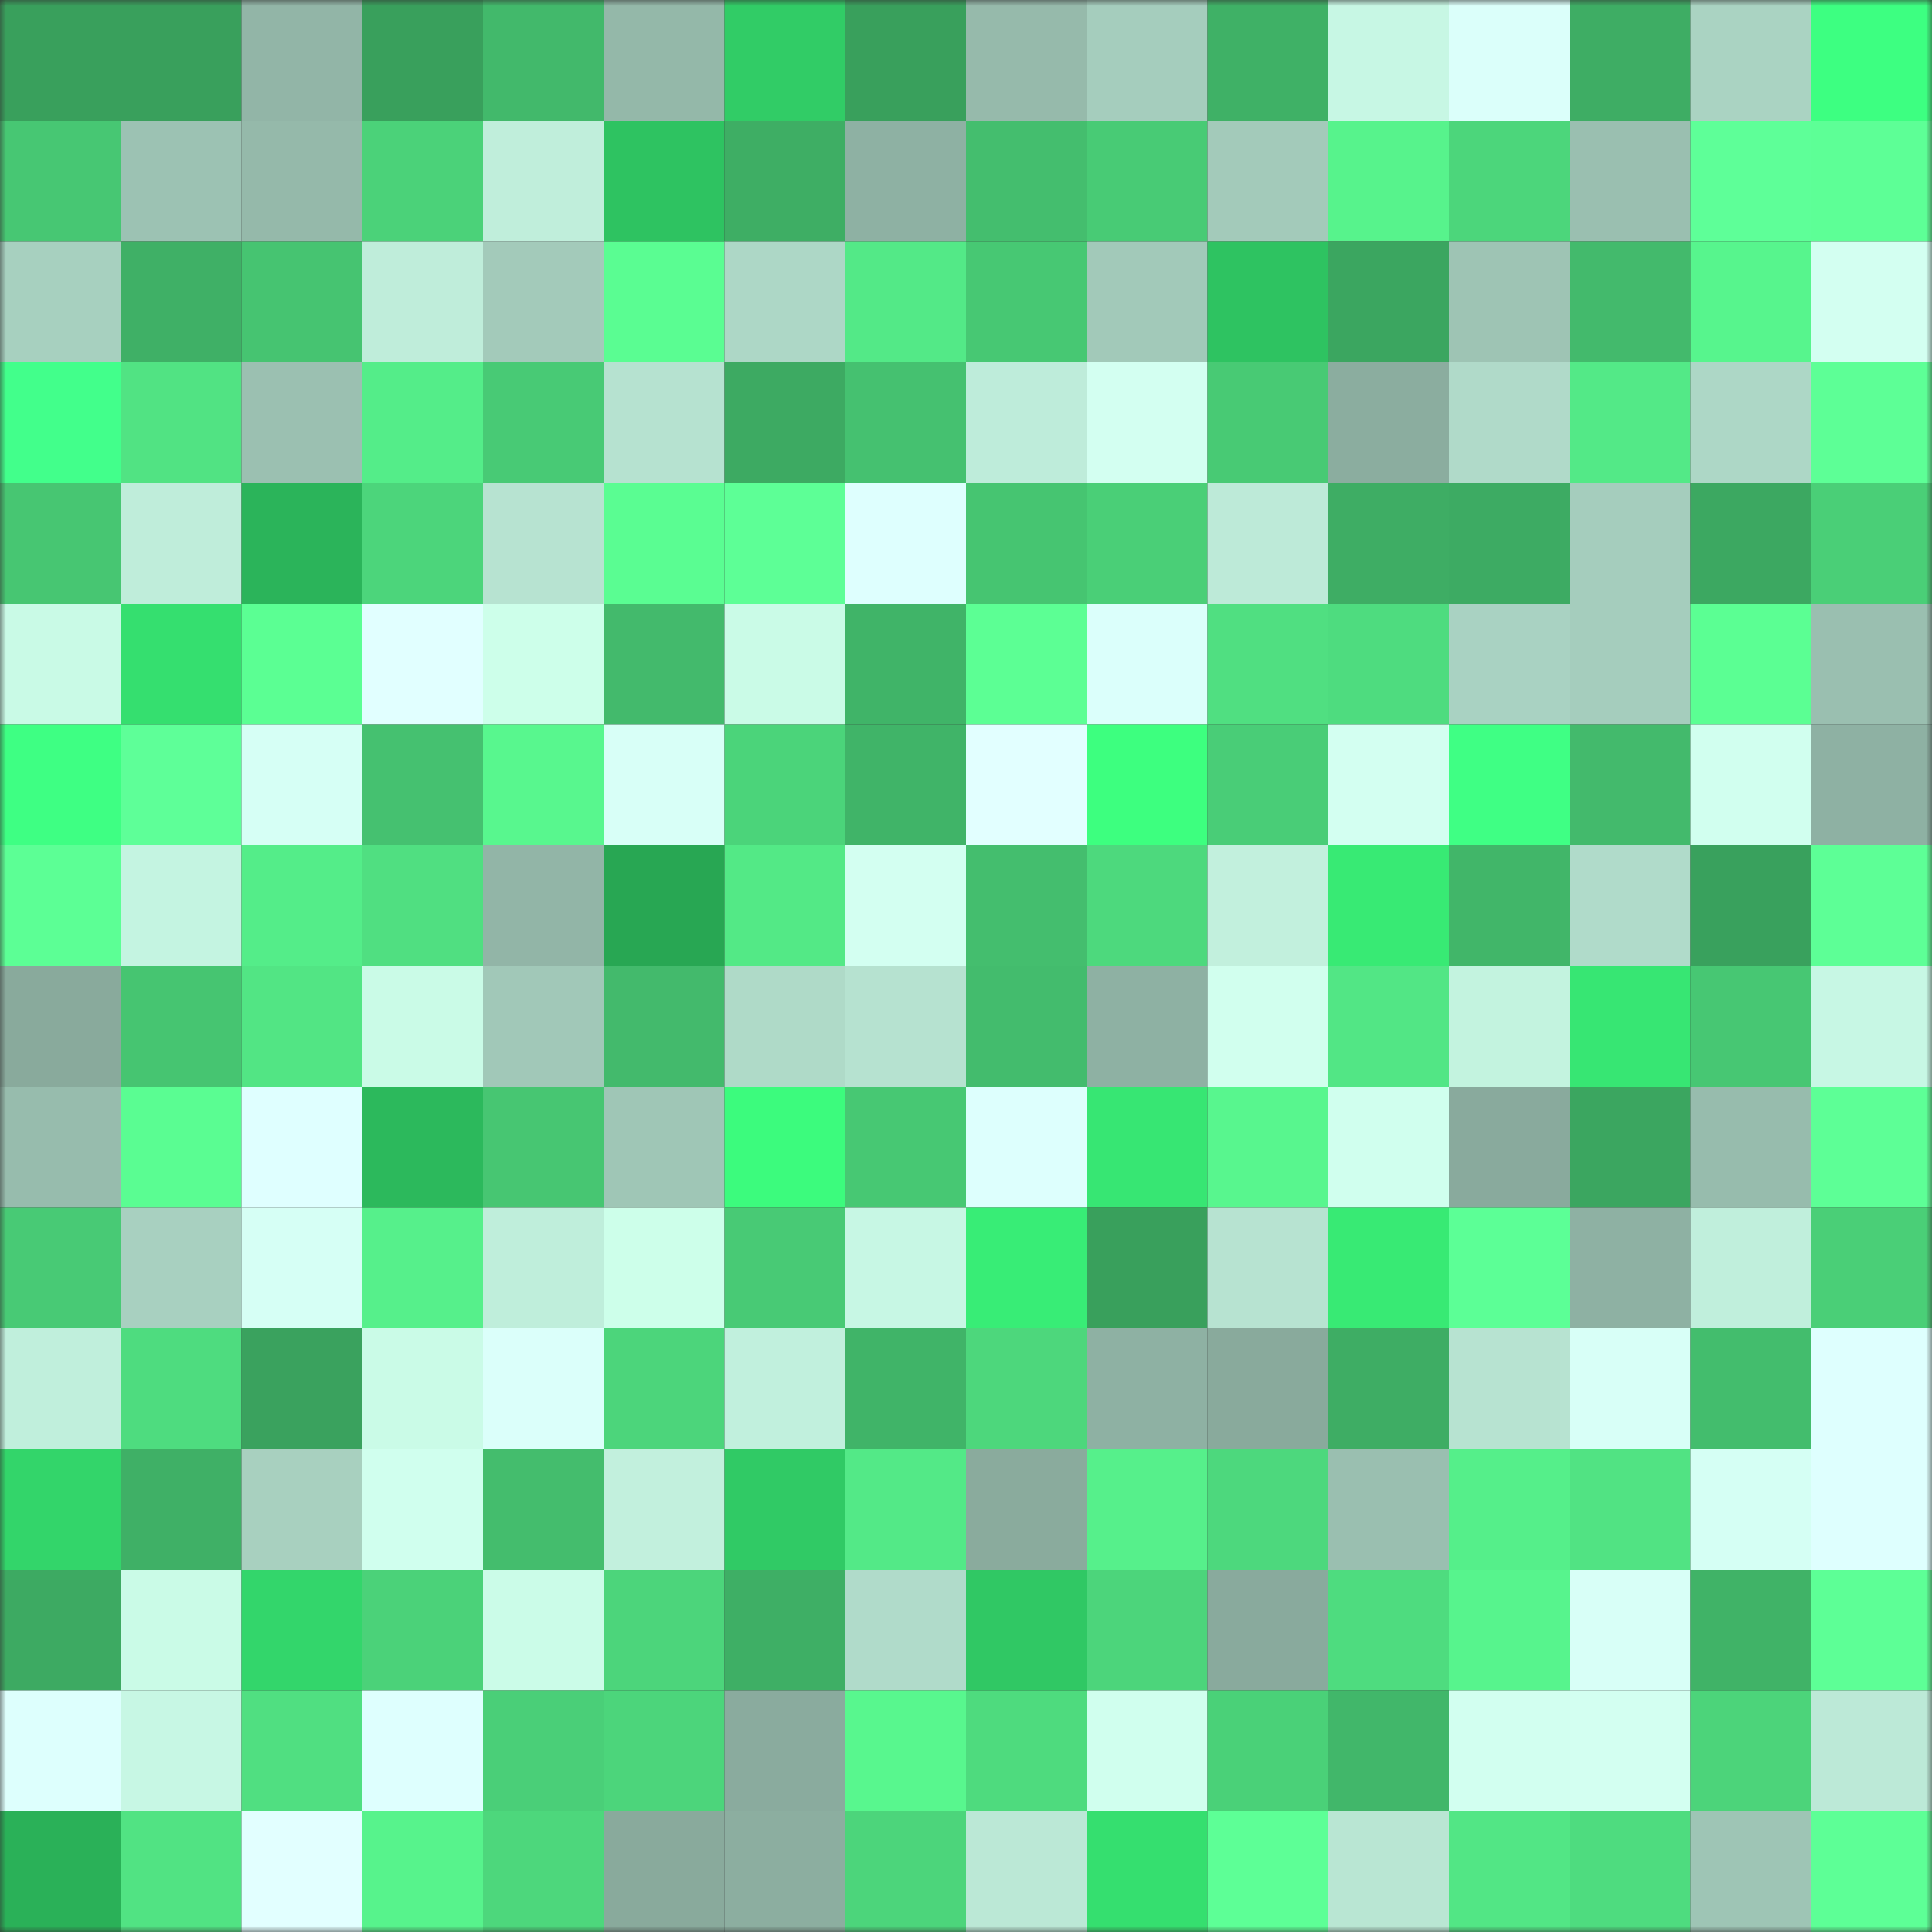 <svg viewBox="0 0 160 160" fill="none" role="img" xmlns="http://www.w3.org/2000/svg" width="240" height="240" name="lens%2Cyyw72.lens"><rect x="0" y="0" width="160" height="160" fill="#333333" stroke="none"/><mask id="284979224" mask-type="alpha" maskUnits="userSpaceOnUse" x="0" y="0" width="160" height="160"><rect width="160" height="160" fill="#FFFFFF"></rect></mask><g mask="url(#284979224)"><rect x="0" y="0" width="10" height="10" fill="#39a05c"></rect><rect x="10" y="0" width="10" height="10" fill="#39a05c"></rect><rect x="20" y="0" width="10" height="10" fill="#92b5a7"></rect><rect x="30" y="0" width="10" height="10" fill="#39a05c"></rect><rect x="40" y="0" width="10" height="10" fill="#42b96b"></rect><rect x="50" y="0" width="10" height="10" fill="#94b8a9"></rect><rect x="60" y="0" width="10" height="10" fill="#31cc66"></rect><rect x="70" y="0" width="10" height="10" fill="#39a05c"></rect><rect x="80" y="0" width="10" height="10" fill="#96baab"></rect><rect x="90" y="0" width="10" height="10" fill="#a5cdbd"></rect><rect x="100" y="0" width="10" height="10" fill="#3fb166"></rect><rect x="110" y="0" width="10" height="10" fill="#c7f7e4"></rect><rect x="120" y="0" width="10" height="10" fill="#dbfffa"></rect><rect x="130" y="0" width="10" height="10" fill="#3ead64"></rect><rect x="140" y="0" width="10" height="10" fill="#aad3c2"></rect><rect x="150" y="0" width="10" height="10" fill="#3dff81"></rect><rect x="0" y="10" width="10" height="10" fill="#47c773"></rect><rect x="10" y="10" width="10" height="10" fill="#9cc2b3"></rect><rect x="20" y="10" width="10" height="10" fill="#95b9aa"></rect><rect x="30" y="10" width="10" height="10" fill="#4bd279"></rect><rect x="40" y="10" width="10" height="10" fill="#c0eedb"></rect><rect x="50" y="10" width="10" height="10" fill="#2ec361"></rect><rect x="60" y="10" width="10" height="10" fill="#3eae64"></rect><rect x="70" y="10" width="10" height="10" fill="#8eb1a3"></rect><rect x="80" y="10" width="10" height="10" fill="#44be6e"></rect><rect x="90" y="10" width="10" height="10" fill="#48cb75"></rect><rect x="100" y="10" width="10" height="10" fill="#a3caba"></rect><rect x="110" y="10" width="10" height="10" fill="#57f38c"></rect><rect x="120" y="10" width="10" height="10" fill="#4cd67b"></rect><rect x="130" y="10" width="10" height="10" fill="#9abfb0"></rect><rect x="140" y="10" width="10" height="10" fill="#5eff98"></rect><rect x="150" y="10" width="10" height="10" fill="#5dff96"></rect><rect x="0" y="20" width="10" height="10" fill="#a7d0bf"></rect><rect x="10" y="20" width="10" height="10" fill="#3fb066"></rect><rect x="20" y="20" width="10" height="10" fill="#46c471"></rect><rect x="30" y="20" width="10" height="10" fill="#bfedda"></rect><rect x="40" y="20" width="10" height="10" fill="#a3caba"></rect><rect x="50" y="20" width="10" height="10" fill="#5afd92"></rect><rect x="60" y="20" width="10" height="10" fill="#add7c6"></rect><rect x="70" y="20" width="10" height="10" fill="#53e987"></rect><rect x="80" y="20" width="10" height="10" fill="#47c873"></rect><rect x="90" y="20" width="10" height="10" fill="#a2c9b9"></rect><rect x="100" y="20" width="10" height="10" fill="#2ec361"></rect><rect x="110" y="20" width="10" height="10" fill="#3ba660"></rect><rect x="120" y="20" width="10" height="10" fill="#9ec4b4"></rect><rect x="130" y="20" width="10" height="10" fill="#43ba6c"></rect><rect x="140" y="20" width="10" height="10" fill="#57f58d"></rect><rect x="150" y="20" width="10" height="10" fill="#d3fff1"></rect><rect x="0" y="30" width="10" height="10" fill="#42ff8b"></rect><rect x="10" y="30" width="10" height="10" fill="#51e383"></rect><rect x="20" y="30" width="10" height="10" fill="#9bc0b1"></rect><rect x="30" y="30" width="10" height="10" fill="#54ed89"></rect><rect x="40" y="30" width="10" height="10" fill="#48ca75"></rect><rect x="50" y="30" width="10" height="10" fill="#b6e2d0"></rect><rect x="60" y="30" width="10" height="10" fill="#3daa62"></rect><rect x="70" y="30" width="10" height="10" fill="#45c170"></rect><rect x="80" y="30" width="10" height="10" fill="#beecda"></rect><rect x="90" y="30" width="10" height="10" fill="#d3fff1"></rect><rect x="100" y="30" width="10" height="10" fill="#48ca74"></rect><rect x="110" y="30" width="10" height="10" fill="#8bad9f"></rect><rect x="120" y="30" width="10" height="10" fill="#b0dac9"></rect><rect x="130" y="30" width="10" height="10" fill="#53e987"></rect><rect x="140" y="30" width="10" height="10" fill="#add7c6"></rect><rect x="150" y="30" width="10" height="10" fill="#5dff96"></rect><rect x="0" y="40" width="10" height="10" fill="#47c672"></rect><rect x="10" y="40" width="10" height="10" fill="#bfedda"></rect><rect x="20" y="40" width="10" height="10" fill="#2bb45a"></rect><rect x="30" y="40" width="10" height="10" fill="#4cd57b"></rect><rect x="40" y="40" width="10" height="10" fill="#b7e3d1"></rect><rect x="50" y="40" width="10" height="10" fill="#5afd92"></rect><rect x="60" y="40" width="10" height="10" fill="#5dff96"></rect><rect x="70" y="40" width="10" height="10" fill="#defffe"></rect><rect x="80" y="40" width="10" height="10" fill="#46c571"></rect><rect x="90" y="40" width="10" height="10" fill="#4acf77"></rect><rect x="100" y="40" width="10" height="10" fill="#bdead8"></rect><rect x="110" y="40" width="10" height="10" fill="#3ead64"></rect><rect x="120" y="40" width="10" height="10" fill="#3dab63"></rect><rect x="130" y="40" width="10" height="10" fill="#a5cdbd"></rect><rect x="140" y="40" width="10" height="10" fill="#3ca861"></rect><rect x="150" y="40" width="10" height="10" fill="#4acf77"></rect><rect x="0" y="50" width="10" height="10" fill="#c9fae6"></rect><rect x="10" y="50" width="10" height="10" fill="#35df6f"></rect><rect x="20" y="50" width="10" height="10" fill="#5bff93"></rect><rect x="30" y="50" width="10" height="10" fill="#e1ffff"></rect><rect x="40" y="50" width="10" height="10" fill="#cdffea"></rect><rect x="50" y="50" width="10" height="10" fill="#43ba6c"></rect><rect x="60" y="50" width="10" height="10" fill="#cafbe7"></rect><rect x="70" y="50" width="10" height="10" fill="#40b468"></rect><rect x="80" y="50" width="10" height="10" fill="#5cff94"></rect><rect x="90" y="50" width="10" height="10" fill="#dbfffb"></rect><rect x="100" y="50" width="10" height="10" fill="#50df81"></rect><rect x="110" y="50" width="10" height="10" fill="#4edc7f"></rect><rect x="120" y="50" width="10" height="10" fill="#a9d2c2"></rect><rect x="130" y="50" width="10" height="10" fill="#a5cdbd"></rect><rect x="140" y="50" width="10" height="10" fill="#5bff93"></rect><rect x="150" y="50" width="10" height="10" fill="#9abfb0"></rect><rect x="0" y="60" width="10" height="10" fill="#3eff83"></rect><rect x="10" y="60" width="10" height="10" fill="#5eff98"></rect><rect x="20" y="60" width="10" height="10" fill="#d6fff5"></rect><rect x="30" y="60" width="10" height="10" fill="#45c170"></rect><rect x="40" y="60" width="10" height="10" fill="#58f78e"></rect><rect x="50" y="60" width="10" height="10" fill="#d8fff7"></rect><rect x="60" y="60" width="10" height="10" fill="#4bd47a"></rect><rect x="70" y="60" width="10" height="10" fill="#40b468"></rect><rect x="80" y="60" width="10" height="10" fill="#e2ffff"></rect><rect x="90" y="60" width="10" height="10" fill="#3dff7f"></rect><rect x="100" y="60" width="10" height="10" fill="#49cd77"></rect><rect x="110" y="60" width="10" height="10" fill="#d3fff1"></rect><rect x="120" y="60" width="10" height="10" fill="#3fff84"></rect><rect x="130" y="60" width="10" height="10" fill="#43ba6c"></rect><rect x="140" y="60" width="10" height="10" fill="#d1ffef"></rect><rect x="150" y="60" width="10" height="10" fill="#8eb1a3"></rect><rect x="0" y="70" width="10" height="10" fill="#5cff95"></rect><rect x="10" y="70" width="10" height="10" fill="#c4f4e1"></rect><rect x="20" y="70" width="10" height="10" fill="#54ed89"></rect><rect x="30" y="70" width="10" height="10" fill="#50df81"></rect><rect x="40" y="70" width="10" height="10" fill="#92b5a7"></rect><rect x="50" y="70" width="10" height="10" fill="#28a753"></rect><rect x="60" y="70" width="10" height="10" fill="#53e986"></rect><rect x="70" y="70" width="10" height="10" fill="#d3fff1"></rect><rect x="80" y="70" width="10" height="10" fill="#44be6e"></rect><rect x="90" y="70" width="10" height="10" fill="#4dd97d"></rect><rect x="100" y="70" width="10" height="10" fill="#c2f0dd"></rect><rect x="110" y="70" width="10" height="10" fill="#38ea74"></rect><rect x="120" y="70" width="10" height="10" fill="#41b669"></rect><rect x="130" y="70" width="10" height="10" fill="#b0dbca"></rect><rect x="140" y="70" width="10" height="10" fill="#39a15d"></rect><rect x="150" y="70" width="10" height="10" fill="#5dff96"></rect><rect x="0" y="80" width="10" height="10" fill="#89aa9c"></rect><rect x="10" y="80" width="10" height="10" fill="#46c571"></rect><rect x="20" y="80" width="10" height="10" fill="#52e584"></rect><rect x="30" y="80" width="10" height="10" fill="#cafbe7"></rect><rect x="40" y="80" width="10" height="10" fill="#a1c8b8"></rect><rect x="50" y="80" width="10" height="10" fill="#43ba6c"></rect><rect x="60" y="80" width="10" height="10" fill="#afdac8"></rect><rect x="70" y="80" width="10" height="10" fill="#b6e2d0"></rect><rect x="80" y="80" width="10" height="10" fill="#43bc6d"></rect><rect x="90" y="80" width="10" height="10" fill="#8eb1a3"></rect><rect x="100" y="80" width="10" height="10" fill="#d1ffee"></rect><rect x="110" y="80" width="10" height="10" fill="#52e685"></rect><rect x="120" y="80" width="10" height="10" fill="#c3f3df"></rect><rect x="130" y="80" width="10" height="10" fill="#37e673"></rect><rect x="140" y="80" width="10" height="10" fill="#47c773"></rect><rect x="150" y="80" width="10" height="10" fill="#c7f7e4"></rect><rect x="0" y="90" width="10" height="10" fill="#97bcad"></rect><rect x="10" y="90" width="10" height="10" fill="#5afd92"></rect><rect x="20" y="90" width="10" height="10" fill="#dfffff"></rect><rect x="30" y="90" width="10" height="10" fill="#2cb95c"></rect><rect x="40" y="90" width="10" height="10" fill="#47c672"></rect><rect x="50" y="90" width="10" height="10" fill="#9fc6b6"></rect><rect x="60" y="90" width="10" height="10" fill="#3cfb7d"></rect><rect x="70" y="90" width="10" height="10" fill="#47c873"></rect><rect x="80" y="90" width="10" height="10" fill="#ddfffd"></rect><rect x="90" y="90" width="10" height="10" fill="#37e673"></rect><rect x="100" y="90" width="10" height="10" fill="#58f68e"></rect><rect x="110" y="90" width="10" height="10" fill="#d0ffee"></rect><rect x="120" y="90" width="10" height="10" fill="#89aa9d"></rect><rect x="130" y="90" width="10" height="10" fill="#3ba660"></rect><rect x="140" y="90" width="10" height="10" fill="#97bcad"></rect><rect x="150" y="90" width="10" height="10" fill="#5dff96"></rect><rect x="0" y="100" width="10" height="10" fill="#48ca75"></rect><rect x="10" y="100" width="10" height="10" fill="#a8d0c0"></rect><rect x="20" y="100" width="10" height="10" fill="#d6fff5"></rect><rect x="30" y="100" width="10" height="10" fill="#56f08b"></rect><rect x="40" y="100" width="10" height="10" fill="#bfeedb"></rect><rect x="50" y="100" width="10" height="10" fill="#cdffea"></rect><rect x="60" y="100" width="10" height="10" fill="#48ca75"></rect><rect x="70" y="100" width="10" height="10" fill="#c7f7e4"></rect><rect x="80" y="100" width="10" height="10" fill="#38ed76"></rect><rect x="90" y="100" width="10" height="10" fill="#39a05c"></rect><rect x="100" y="100" width="10" height="10" fill="#b7e3d1"></rect><rect x="110" y="100" width="10" height="10" fill="#38ea74"></rect><rect x="120" y="100" width="10" height="10" fill="#5cff96"></rect><rect x="130" y="100" width="10" height="10" fill="#8eb1a3"></rect><rect x="140" y="100" width="10" height="10" fill="#c0efdc"></rect><rect x="150" y="100" width="10" height="10" fill="#4acf77"></rect><rect x="0" y="110" width="10" height="10" fill="#c0efdc"></rect><rect x="10" y="110" width="10" height="10" fill="#4edc7f"></rect><rect x="20" y="110" width="10" height="10" fill="#3aa25e"></rect><rect x="30" y="110" width="10" height="10" fill="#cafbe7"></rect><rect x="40" y="110" width="10" height="10" fill="#dbfffa"></rect><rect x="50" y="110" width="10" height="10" fill="#4cd57b"></rect><rect x="60" y="110" width="10" height="10" fill="#c1f0dd"></rect><rect x="70" y="110" width="10" height="10" fill="#40b468"></rect><rect x="80" y="110" width="10" height="10" fill="#4dd77c"></rect><rect x="90" y="110" width="10" height="10" fill="#8eb1a3"></rect><rect x="100" y="110" width="10" height="10" fill="#89aa9c"></rect><rect x="110" y="110" width="10" height="10" fill="#3ead64"></rect><rect x="120" y="110" width="10" height="10" fill="#b7e3d1"></rect><rect x="130" y="110" width="10" height="10" fill="#d8fff7"></rect><rect x="140" y="110" width="10" height="10" fill="#43bd6d"></rect><rect x="150" y="110" width="10" height="10" fill="#defffe"></rect><rect x="0" y="120" width="10" height="10" fill="#33d56a"></rect><rect x="10" y="120" width="10" height="10" fill="#3fb066"></rect><rect x="20" y="120" width="10" height="10" fill="#a8d0bf"></rect><rect x="30" y="120" width="10" height="10" fill="#d0ffee"></rect><rect x="40" y="120" width="10" height="10" fill="#44bd6d"></rect><rect x="50" y="120" width="10" height="10" fill="#c2f0dd"></rect><rect x="60" y="120" width="10" height="10" fill="#30ca65"></rect><rect x="70" y="120" width="10" height="10" fill="#53e987"></rect><rect x="80" y="120" width="10" height="10" fill="#8aab9d"></rect><rect x="90" y="120" width="10" height="10" fill="#56f08b"></rect><rect x="100" y="120" width="10" height="10" fill="#4dd87d"></rect><rect x="110" y="120" width="10" height="10" fill="#9abfb0"></rect><rect x="120" y="120" width="10" height="10" fill="#55ef8a"></rect><rect x="130" y="120" width="10" height="10" fill="#51e383"></rect><rect x="140" y="120" width="10" height="10" fill="#d5fff4"></rect><rect x="150" y="120" width="10" height="10" fill="#defffe"></rect><rect x="0" y="130" width="10" height="10" fill="#3daa62"></rect><rect x="10" y="130" width="10" height="10" fill="#cafbe7"></rect><rect x="20" y="130" width="10" height="10" fill="#33d66b"></rect><rect x="30" y="130" width="10" height="10" fill="#4bd279"></rect><rect x="40" y="130" width="10" height="10" fill="#cbfce8"></rect><rect x="50" y="130" width="10" height="10" fill="#4cd57b"></rect><rect x="60" y="130" width="10" height="10" fill="#3eaf65"></rect><rect x="70" y="130" width="10" height="10" fill="#b0dbca"></rect><rect x="80" y="130" width="10" height="10" fill="#30c864"></rect><rect x="90" y="130" width="10" height="10" fill="#4cd57b"></rect><rect x="100" y="130" width="10" height="10" fill="#89aa9d"></rect><rect x="110" y="130" width="10" height="10" fill="#4edc7f"></rect><rect x="120" y="130" width="10" height="10" fill="#57f48d"></rect><rect x="130" y="130" width="10" height="10" fill="#d8fff7"></rect><rect x="140" y="130" width="10" height="10" fill="#40b367"></rect><rect x="150" y="130" width="10" height="10" fill="#5dff96"></rect><rect x="0" y="140" width="10" height="10" fill="#ddfffd"></rect><rect x="10" y="140" width="10" height="10" fill="#c7f7e4"></rect><rect x="20" y="140" width="10" height="10" fill="#50df81"></rect><rect x="30" y="140" width="10" height="10" fill="#defffe"></rect><rect x="40" y="140" width="10" height="10" fill="#4acf78"></rect><rect x="50" y="140" width="10" height="10" fill="#4cd57b"></rect><rect x="60" y="140" width="10" height="10" fill="#8aab9e"></rect><rect x="70" y="140" width="10" height="10" fill="#58f78e"></rect><rect x="80" y="140" width="10" height="10" fill="#4edb7e"></rect><rect x="90" y="140" width="10" height="10" fill="#d0ffee"></rect><rect x="100" y="140" width="10" height="10" fill="#4ad178"></rect><rect x="110" y="140" width="10" height="10" fill="#41b76a"></rect><rect x="120" y="140" width="10" height="10" fill="#d2fff0"></rect><rect x="130" y="140" width="10" height="10" fill="#d3fff1"></rect><rect x="140" y="140" width="10" height="10" fill="#4cd47a"></rect><rect x="150" y="140" width="10" height="10" fill="#bce9d7"></rect><rect x="0" y="150" width="10" height="10" fill="#2ab158"></rect><rect x="10" y="150" width="10" height="10" fill="#51e383"></rect><rect x="20" y="150" width="10" height="10" fill="#e2ffff"></rect><rect x="30" y="150" width="10" height="10" fill="#57f38c"></rect><rect x="40" y="150" width="10" height="10" fill="#4dd77c"></rect><rect x="50" y="150" width="10" height="10" fill="#89aa9c"></rect><rect x="60" y="150" width="10" height="10" fill="#8caea0"></rect><rect x="70" y="150" width="10" height="10" fill="#4cd57b"></rect><rect x="80" y="150" width="10" height="10" fill="#bbe8d6"></rect><rect x="90" y="150" width="10" height="10" fill="#35df6f"></rect><rect x="100" y="150" width="10" height="10" fill="#5dff96"></rect><rect x="110" y="150" width="10" height="10" fill="#b9e6d3"></rect><rect x="120" y="150" width="10" height="10" fill="#52e685"></rect><rect x="130" y="150" width="10" height="10" fill="#4edc7f"></rect><rect x="140" y="150" width="10" height="10" fill="#9ec5b5"></rect><rect x="150" y="150" width="10" height="10" fill="#5dff96"></rect></g></svg>